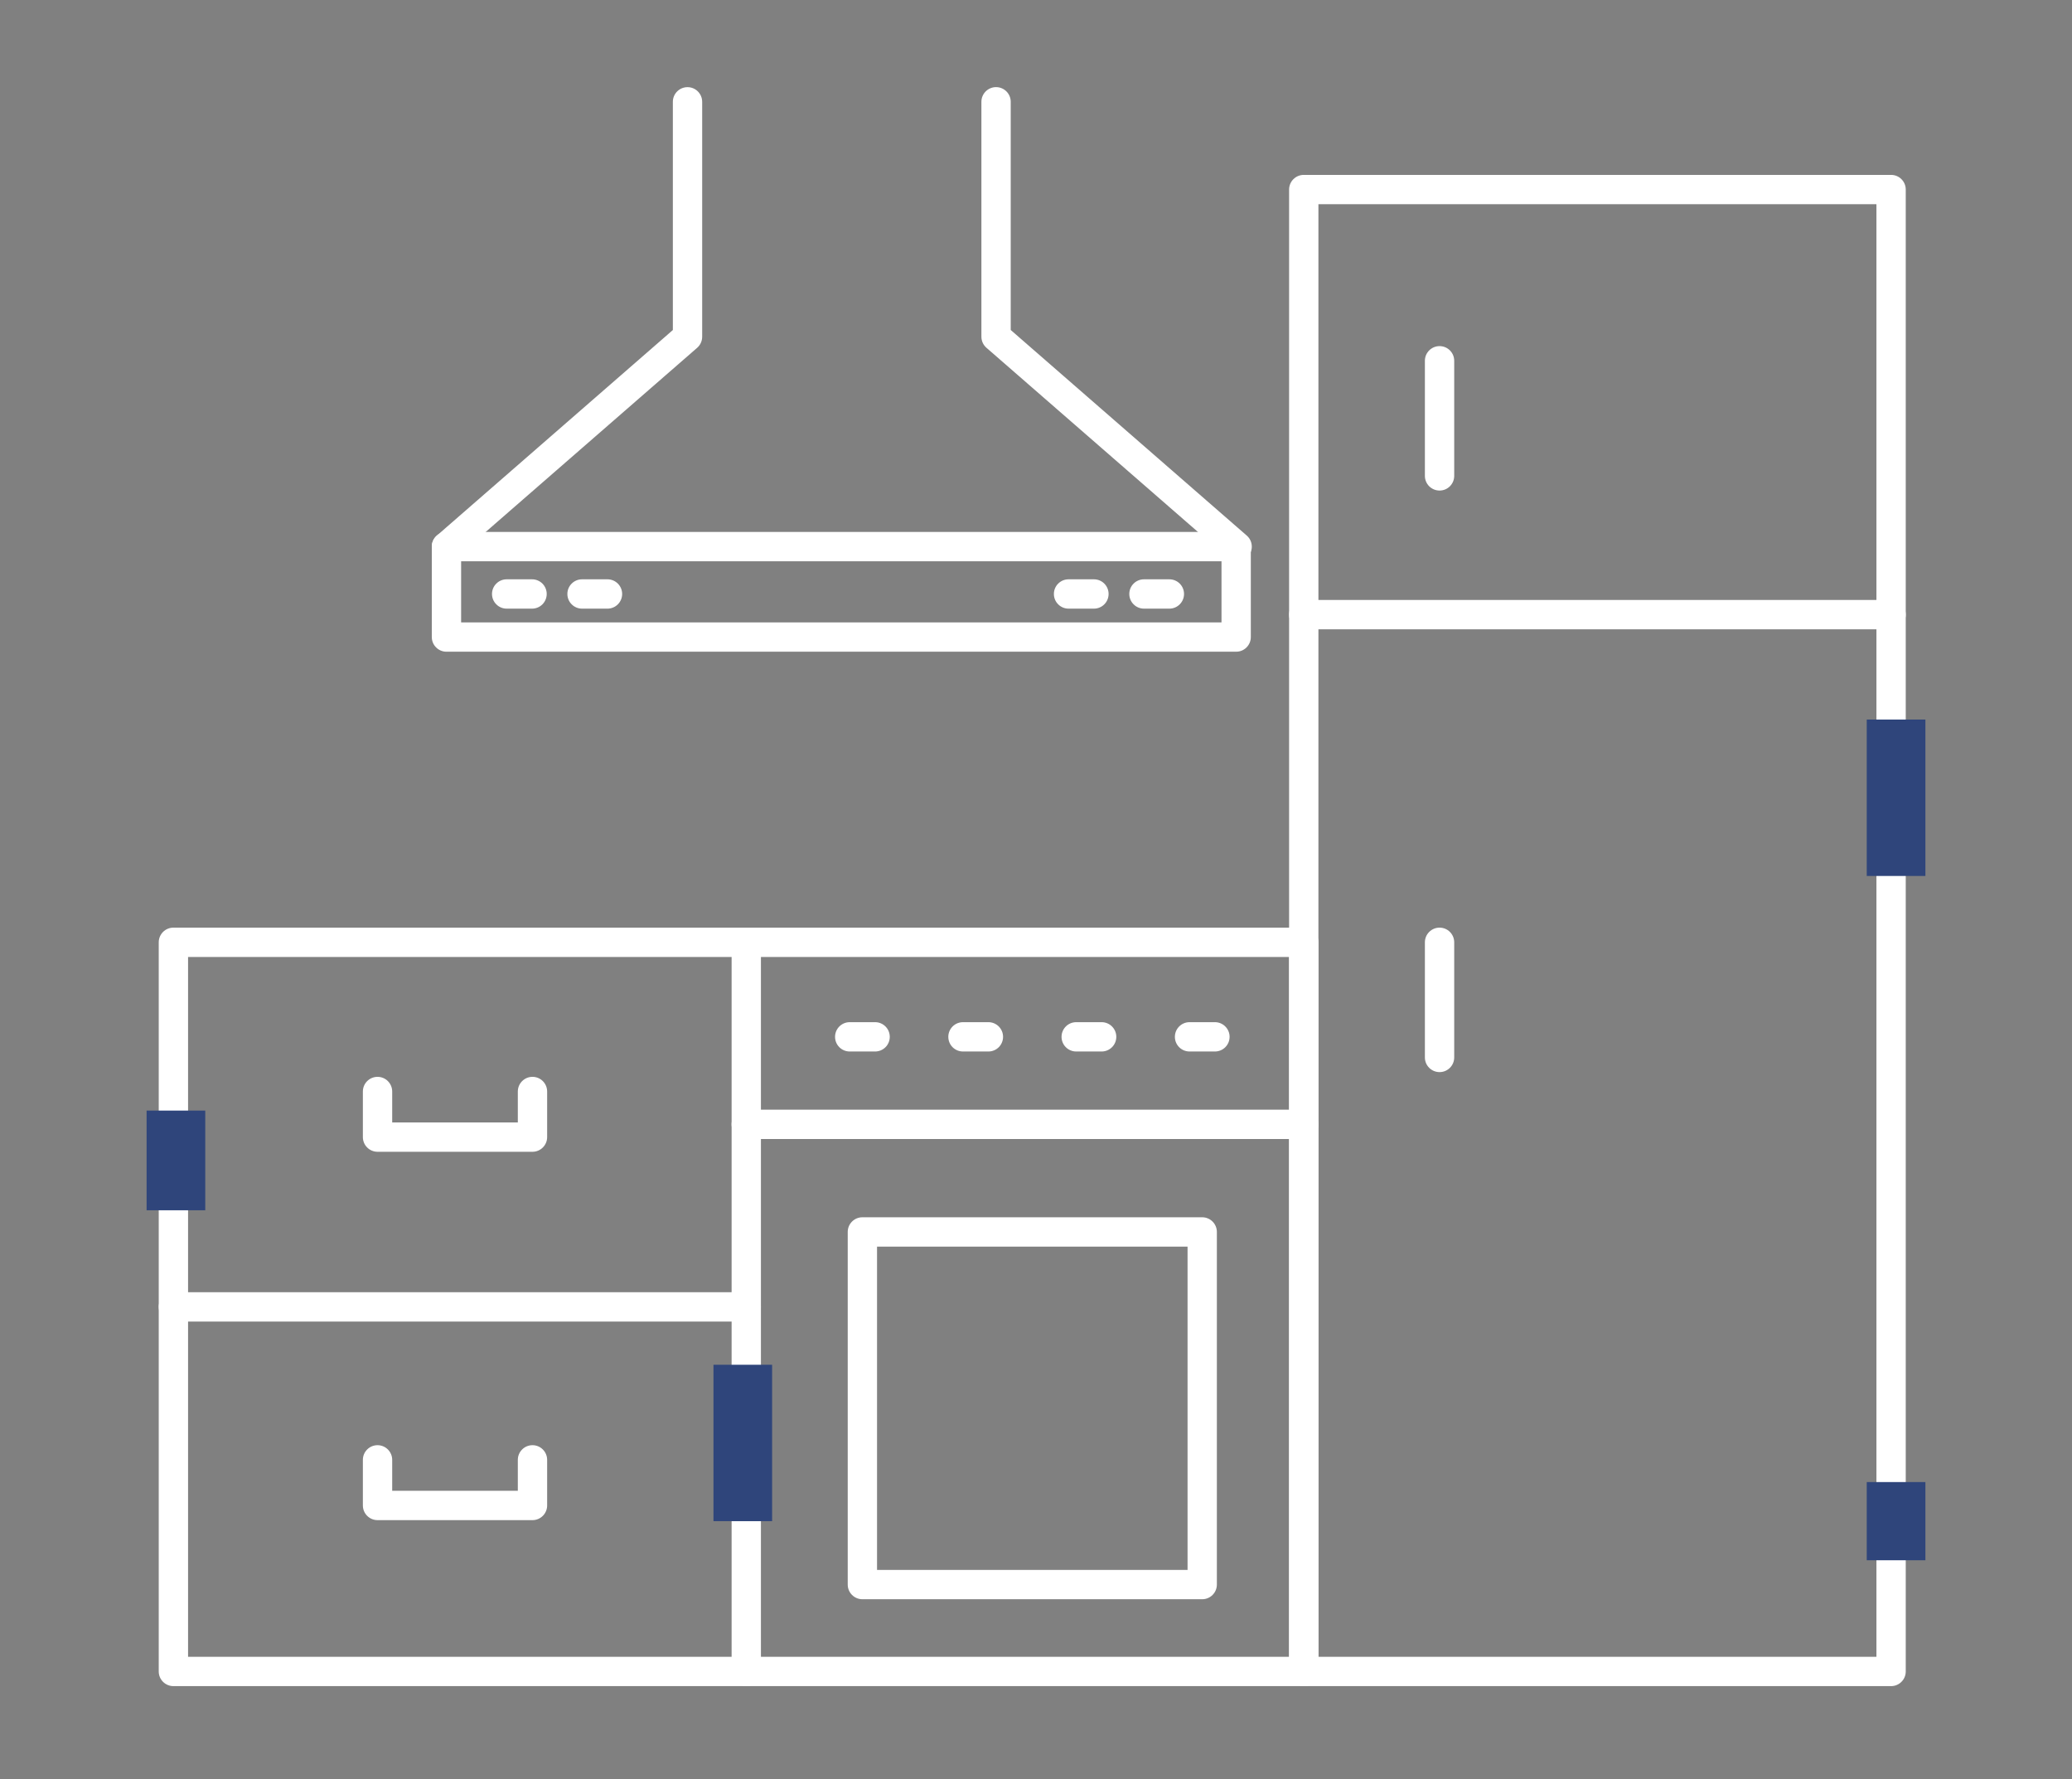 <?xml version="1.0" encoding="UTF-8"?>
<svg xmlns="http://www.w3.org/2000/svg" width="106" height="91" viewBox="0 0 106 91" fill="none">
  <rect x="0" y="0" width="106" height="91" fill="#808080" stroke="none"/>
  <g clip-path="url(#clip0_2201_22620)">
    <path d="M63.24 33.333H22.84C22.425 33.333 22.09 32.997 22.09 32.583V27.957C22.09 27.543 22.425 27.207 22.84 27.207H63.24C63.655 27.207 63.99 27.543 63.99 27.957V32.583C63.99 32.997 63.655 33.333 63.24 33.333ZM23.59 31.833H62.49V28.707H23.59V31.833Z" fill="white"></path>
    <path d="M22.841 28.709C22.631 28.709 22.422 28.623 22.274 28.452C22.003 28.139 22.034 27.666 22.348 27.395L34.422 16.88V5.208C34.422 4.793 34.758 4.458 35.172 4.458C35.587 4.458 35.922 4.793 35.922 5.208V17.223C35.922 17.44 35.829 17.646 35.666 17.789L23.332 28.527C23.189 28.651 23.015 28.711 22.841 28.711V28.709Z" fill="white"></path>
    <path d="M63.289 28.709C63.114 28.709 62.938 28.649 62.798 28.525L50.464 17.787C50.301 17.645 50.207 17.438 50.207 17.221V5.206C50.207 4.792 50.543 4.456 50.957 4.456C51.371 4.456 51.707 4.792 51.707 5.206V16.878L63.782 27.393C64.095 27.665 64.127 28.139 63.855 28.45C63.707 28.621 63.499 28.707 63.289 28.707V28.709Z" fill="white"></path>
    <path d="M27.219 31.13H25.92C25.506 31.13 25.17 30.794 25.17 30.38C25.17 29.965 25.506 29.63 25.92 29.63H27.219C27.634 29.63 27.969 29.965 27.969 30.38C27.969 30.794 27.634 31.13 27.219 31.13Z" fill="white"></path>
    <path d="M31.078 31.13H29.776C29.362 31.13 29.026 30.794 29.026 30.38C29.026 29.965 29.362 29.63 29.776 29.63H31.078C31.492 29.63 31.828 29.965 31.828 30.38C31.828 30.794 31.492 31.13 31.078 31.13Z" fill="white"></path>
    <path d="M44.769 53.781H43.47C43.055 53.781 42.72 53.446 42.72 53.031C42.72 52.617 43.055 52.281 43.47 52.281H44.769C45.184 52.281 45.519 52.617 45.519 53.031C45.519 53.446 45.184 53.781 44.769 53.781Z" fill="white"></path>
    <path d="M50.565 53.781H49.264C48.849 53.781 48.514 53.446 48.514 53.031C48.514 52.617 48.849 52.281 49.264 52.281H50.565C50.979 52.281 51.315 52.617 51.315 53.031C51.315 53.446 50.979 53.781 50.565 53.781Z" fill="white"></path>
    <path d="M56.358 53.781H55.057C54.642 53.781 54.307 53.446 54.307 53.031C54.307 52.617 54.642 52.281 55.057 52.281H56.358C56.772 52.281 57.108 52.617 57.108 53.031C57.108 53.446 56.772 53.781 56.358 53.781Z" fill="white"></path>
    <path d="M62.154 53.781H60.855C60.44 53.781 60.105 53.446 60.105 53.031C60.105 52.617 60.44 52.281 60.855 52.281H62.154C62.568 52.281 62.904 52.617 62.904 53.031C62.904 53.446 62.568 53.781 62.154 53.781Z" fill="white"></path>
    <path d="M55.964 31.13H54.665C54.251 31.13 53.915 30.794 53.915 30.38C53.915 29.965 54.251 29.63 54.665 29.63H55.964C56.379 29.63 56.714 29.965 56.714 30.38C56.714 30.794 56.379 31.13 55.964 31.13Z" fill="white"></path>
    <path d="M59.823 31.13H58.523C58.109 31.13 57.773 30.794 57.773 30.38C57.773 29.965 58.109 29.63 58.523 29.63H59.823C60.237 29.63 60.573 29.965 60.573 30.38C60.573 30.794 60.237 31.13 59.823 31.13Z" fill="white"></path>
    <path d="M96.745 86.24H66.698C66.284 86.24 65.948 85.904 65.948 85.49V9.695C65.948 9.28 66.284 8.945 66.698 8.945H96.745C97.159 8.945 97.495 9.28 97.495 9.695V85.49C97.495 85.904 97.159 86.24 96.745 86.24ZM67.448 84.74H95.995V10.444H67.448V84.74Z" fill="white"></path>
    <path d="M96.745 32.187H66.698C66.284 32.187 65.948 31.851 65.948 31.437C65.948 31.023 66.284 30.687 66.698 30.687H96.745C97.159 30.687 97.495 31.023 97.495 31.437C97.495 31.851 97.159 32.187 96.745 32.187Z" fill="white"></path>
    <path d="M73.645 25.09C73.231 25.09 72.895 24.755 72.895 24.34V18.453C72.895 18.038 73.231 17.703 73.645 17.703C74.06 17.703 74.395 18.038 74.395 18.453V24.34C74.395 24.755 74.06 25.09 73.645 25.09Z" fill="white"></path>
    <path d="M73.645 54.835C73.231 54.835 72.895 54.5 72.895 54.085V48.196C72.895 47.782 73.231 47.446 73.645 47.446C74.06 47.446 74.395 47.782 74.395 48.196V54.085C74.395 54.5 74.06 54.835 73.645 54.835Z" fill="white"></path>
    <path d="M66.698 86.24H8.871C8.457 86.24 8.121 85.904 8.121 85.49V48.196C8.121 47.782 8.457 47.446 8.871 47.446H66.698C67.112 47.446 67.448 47.782 67.448 48.196V85.49C67.448 85.904 67.112 86.24 66.698 86.24ZM9.621 84.74H65.948V48.946H9.621V84.74Z" fill="white"></path>
    <path d="M9 61.902V56.803" stroke="#2F457B" stroke-width="3"></path>
    <path d="M38.178 86.24C37.763 86.24 37.428 85.904 37.428 85.49V48.196C37.428 47.782 37.763 47.446 38.178 47.446C38.592 47.446 38.928 47.782 38.928 48.196V85.49C38.928 85.904 38.592 86.24 38.178 86.24Z" fill="white"></path>
    <path d="M66.699 58.257H38.177C37.762 58.257 37.427 57.921 37.427 57.507C37.427 57.093 37.762 56.757 38.177 56.757H66.699C67.114 56.757 67.449 57.093 67.449 57.507C67.449 57.921 67.114 58.257 66.699 58.257Z" fill="white"></path>
    <path d="M61.503 81.796H44.118C43.704 81.796 43.368 81.46 43.368 81.046V63.01C43.368 62.596 43.704 62.26 44.118 62.26H61.503C61.917 62.26 62.253 62.596 62.253 63.01V81.046C62.253 81.46 61.917 81.796 61.503 81.796ZM44.868 80.296H60.753V63.76H44.868V80.296Z" fill="white"></path>
    <path d="M27.241 58.91H19.314C18.899 58.91 18.564 58.574 18.564 58.16V55.827C18.564 55.413 18.899 55.077 19.314 55.077C19.728 55.077 20.064 55.413 20.064 55.827V57.41H26.491V55.827C26.491 55.413 26.827 55.077 27.241 55.077C27.655 55.077 27.991 55.413 27.991 55.827V58.16C27.991 58.574 27.655 58.91 27.241 58.91Z" fill="white"></path>
    <path d="M27.241 77.75H19.314C18.899 77.75 18.564 77.414 18.564 77V74.667C18.564 74.253 18.899 73.917 19.314 73.917C19.728 73.917 20.064 74.253 20.064 74.667V76.25H26.491V74.667C26.491 74.253 26.827 73.917 27.241 73.917C27.655 73.917 27.991 74.253 27.991 74.667V77C27.991 77.414 27.655 77.75 27.241 77.75Z" fill="white"></path>
    <path d="M38.177 67.593H8.871C8.457 67.593 8.121 67.257 8.121 66.843C8.121 66.428 8.457 66.093 8.871 66.093H38.175C38.59 66.093 38.925 66.428 38.925 66.843C38.925 67.257 38.59 67.593 38.175 67.593H38.177Z" fill="white"></path>
    <path d="M38 77.803V69.803" stroke="#2F457B" stroke-width="3"></path>
    <path d="M97 44.803V36.803" stroke="#2F457B" stroke-width="3"></path>
    <path d="M97 79.803V75.803" stroke="#2F457B" stroke-width="3"></path>
  </g>
  <defs>
    <clipPath id="clip0_2201_22620">
      <rect width="106" height="90" fill="white" transform="translate(0 0.5)"></rect>
    </clipPath>
  </defs>
</svg>
